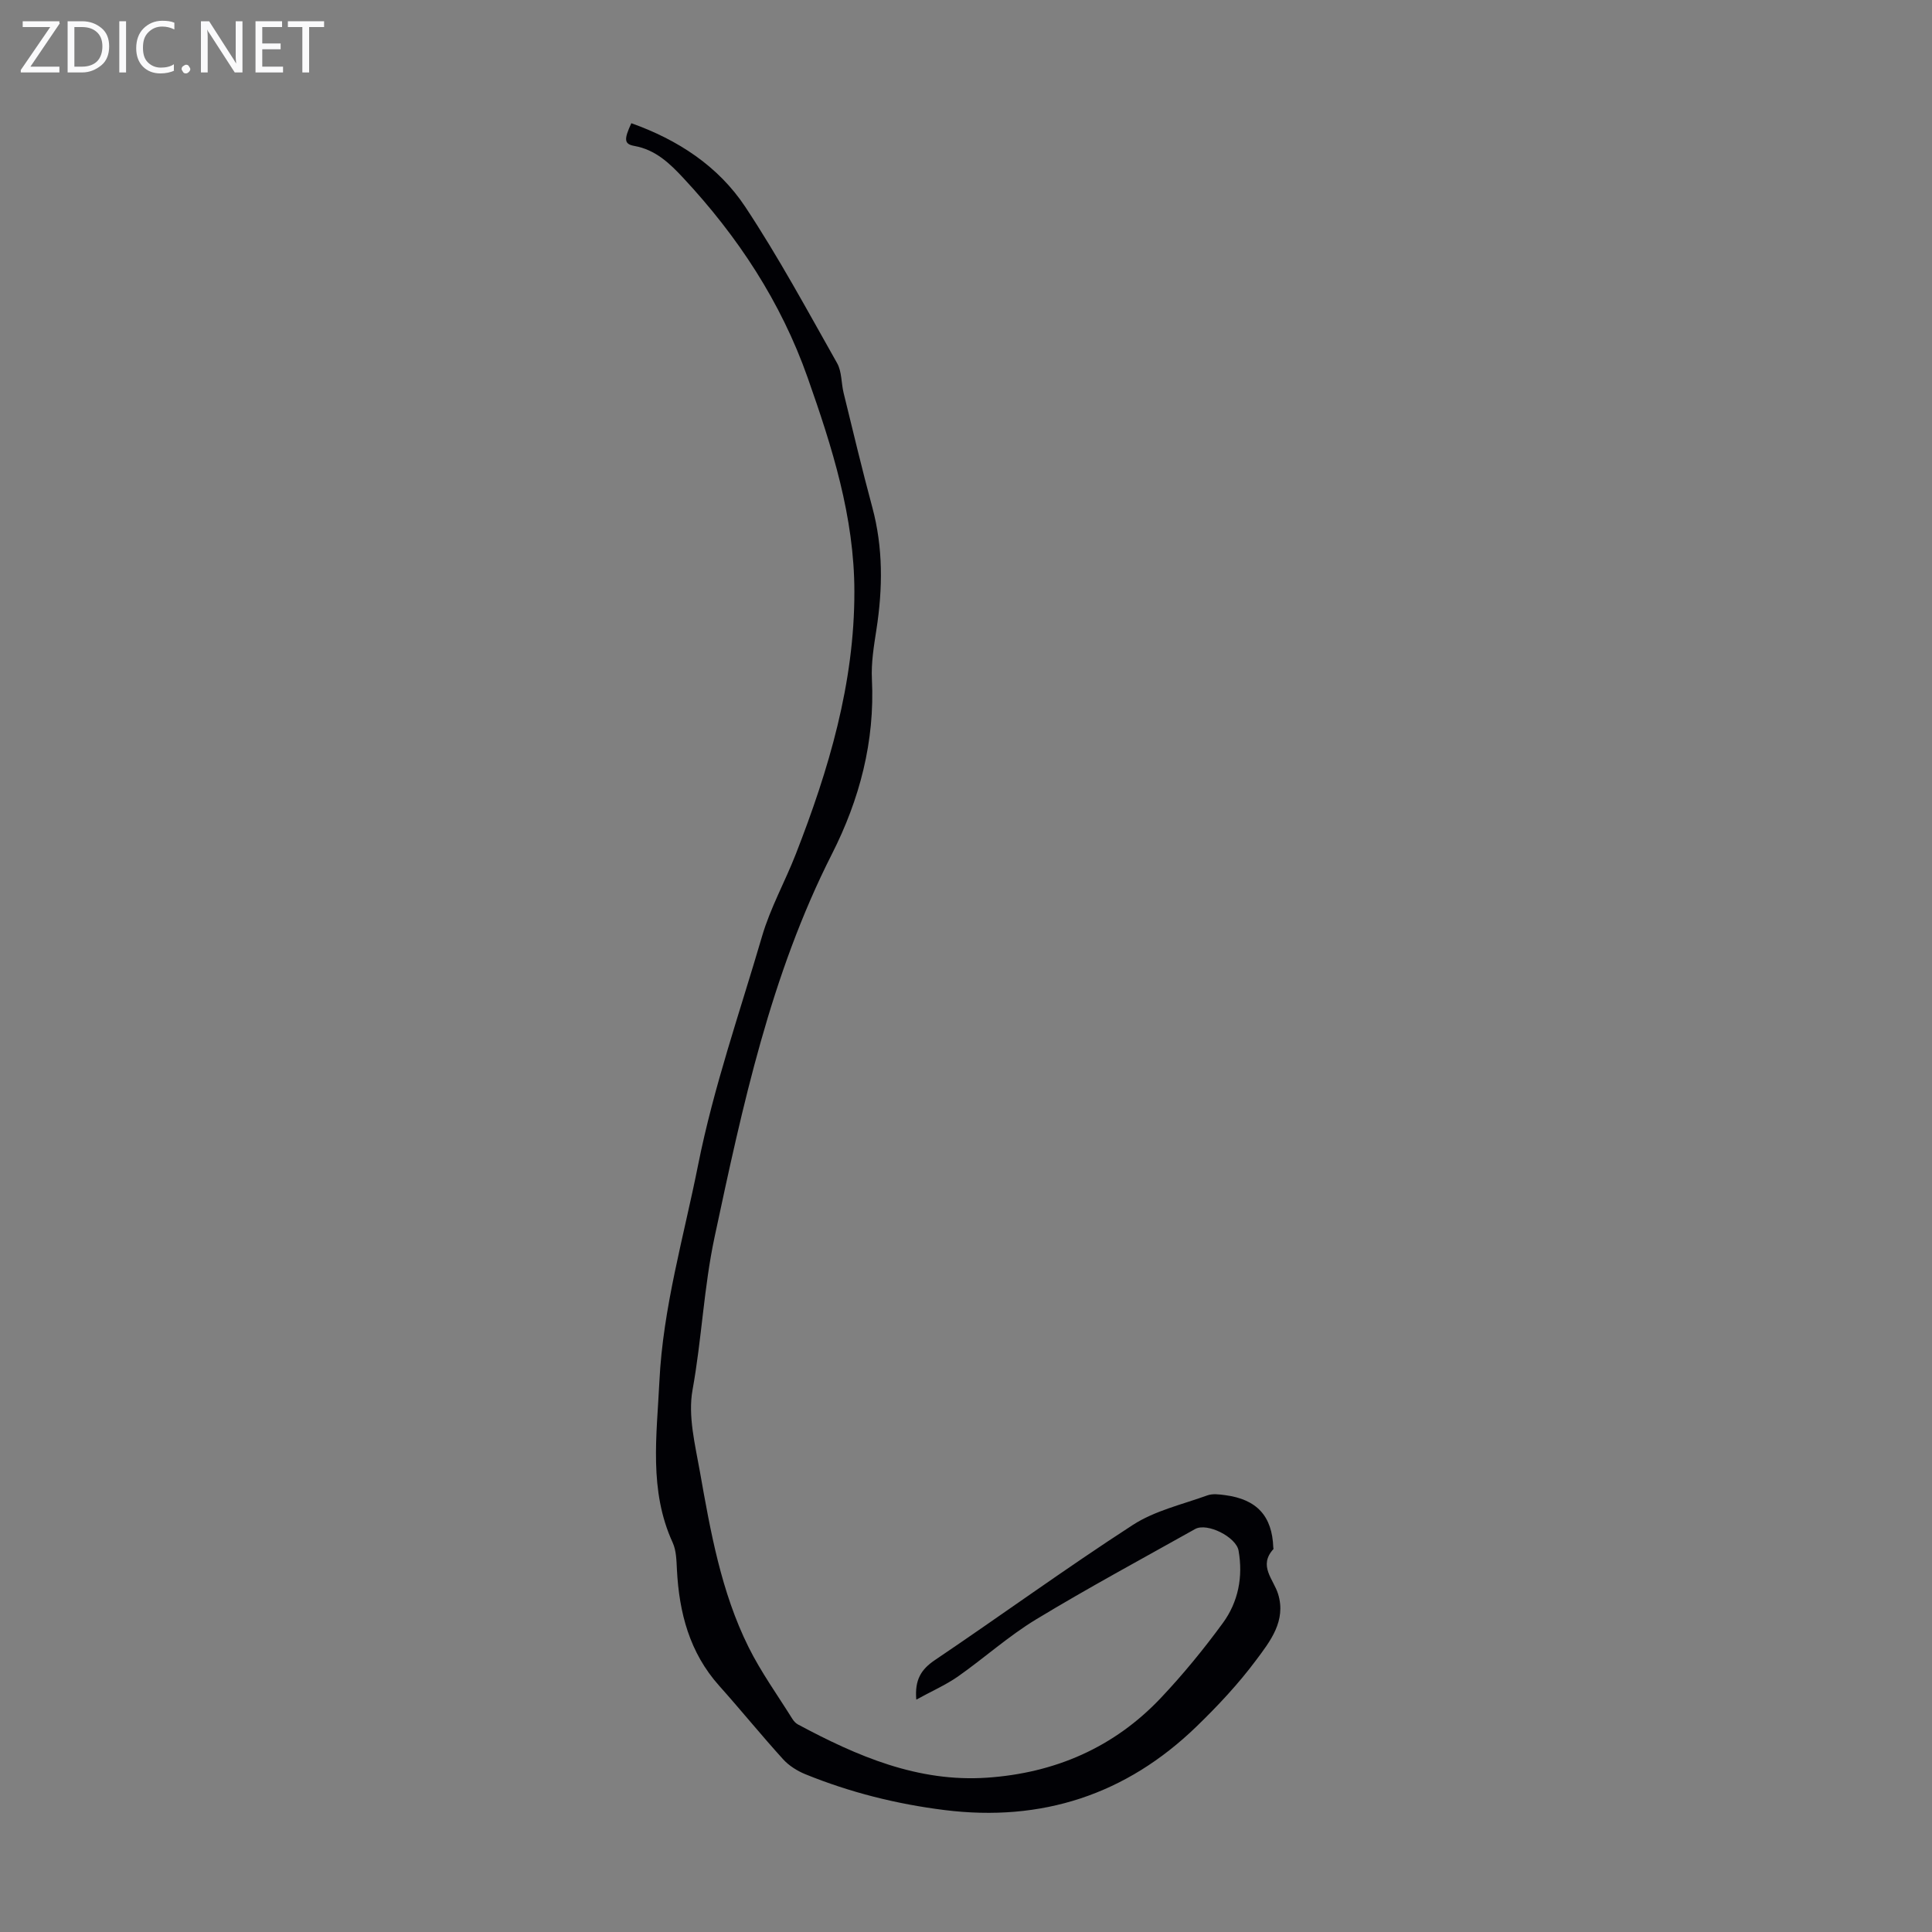<svg enable-background="new 0 0 400 400" viewBox="0 0 400 400" xmlns="http://www.w3.org/2000/svg"><rect x="0" y="0" width="400" height="400" fill="#808080" stroke="none"/><g fill="#fafafb"><path d="m12.4 4.8-6.1 9h6v1.2h-8v-.5l6.1-8.9h-5.7v-1.2h7.6v.4z"/><path d="m14 15v-10.6h3c1.6 0 2.9.5 4 1.4s1.6 2.2 1.6 3.8-.5 3-1.6 3.9-2.4 1.5-4 1.5zm1.4-9.4v8.2h1.6c1.3 0 2.4-.4 3.1-1.1s1.1-1.8 1.1-3.1-.4-2.3-1.2-3-1.8-1-3.1-1z"/><path d="m26.1 4.4v10.6h-1.4v-10.6z"/><path d="m36.1 14.6c-.8.4-1.8.6-2.9.6-1.5 0-2.7-.5-3.6-1.4s-1.4-2.2-1.4-3.8c0-1.7.5-3.1 1.5-4.1s2.3-1.6 3.9-1.6c1 0 1.8.1 2.5.4v1.4c-.8-.4-1.6-.6-2.5-.6-1.2 0-2.1.4-2.9 1.2s-1.1 1.8-1.1 3.2c0 1.3.3 2.3 1 3s1.6 1.1 2.7 1.1c1 0 2-.2 2.7-.7v1.3z"/><path d="m37.6 14.3c0-.2.1-.5.3-.6s.4-.3.6-.3c.3 0 .5.1.6.3s.3.4.3.6-.1.4-.3.6-.4.3-.6.3c-.3 0-.5-.1-.6-.3s-.3-.4-.3-.6z"/><path d="m50.2 15h-1.6l-5.3-8.2c-.2-.2-.3-.5-.4-.7 0 .2.1.7.1 1.5v7.4h-1.4v-10.6h1.7l5.2 8.1c.2.4.4.6.4.7 0-.3-.1-.8-.1-1.5v-7.3h1.4z"/><path d="m58.6 15h-5.7v-10.6h5.5v1.2h-4.1v3.4h3.8v1.2h-3.8v3.6h4.3z"/><path d="m67.1 5.6h-3.1v9.4h-1.4v-9.4h-3v-1.2h7.5z"/></g><path d="m189.71 351.89c-.36-4.11 1.01-6.27 3.84-8.18 13.71-9.25 27.1-18.99 40.98-27.98 4.56-2.96 10.23-4.24 15.45-6.13 1.08-.39 2.44-.21 3.64-.05 6.6.86 9.77 4.33 10 10.84 0 .11.08.27.03.33-3.17 3.47 0 6.21.96 9.28 1.73 5.57-1.64 9.82-4.56 13.73-3.66 4.91-7.91 9.45-12.33 13.73-14.57 14.11-32.04 19.81-52.18 17.29-9.92-1.24-19.55-3.65-28.81-7.42-1.69-.69-3.4-1.77-4.62-3.12-4.51-4.97-8.74-10.19-13.21-15.19-6.14-6.87-8.29-15.11-8.75-24.03-.1-1.89-.12-3.95-.88-5.61-4.96-10.82-3.29-22.18-2.75-33.37.74-15.25 5.04-29.91 8.01-44.8 3.23-16.19 8.65-31.65 13.25-47.38 1.71-5.85 4.76-11.3 6.99-17.02 6.82-17.48 12.14-35.31 12.12-54.32-.01-15.48-4.61-29.93-9.68-44.32-5.53-15.68-14.45-29.2-25.69-41.27-2.8-3.01-5.75-5.89-10.16-6.68-2.16-.39-2.21-1.31-.65-4.71 9.61 3.42 18 8.87 23.6 17.33 6.89 10.41 12.85 21.45 19 32.34.99 1.75.85 4.12 1.35 6.17 1.94 7.9 3.82 15.83 5.94 23.68 2.26 8.39 2.17 16.79.86 25.28-.53 3.41-1.11 6.9-.94 10.32.63 12.88-2.55 24.9-8.29 36.21-12.69 25.03-18.47 52.06-24.27 79.21-2.25 10.53-2.67 21.2-4.58 31.73-.97 5.36.53 11.3 1.52 16.87 2.2 12.43 4.4 24.94 10.08 36.37 2.57 5.17 5.99 9.92 9.06 14.84.29.46.7.92 1.17 1.17 12.24 6.56 24.83 12 39.15 11.02 14.04-.96 26.28-6.24 36-16.53 4.59-4.86 8.86-10.08 12.81-15.48 3.2-4.37 4.22-9.57 3.26-15.01-.5-2.81-6.52-5.85-8.99-4.46-11.02 6.18-22.15 12.18-32.95 18.72-5.7 3.46-10.73 8-16.21 11.85-2.55 1.76-5.43 3.02-8.57 4.75z" fill="#010105"/></svg>